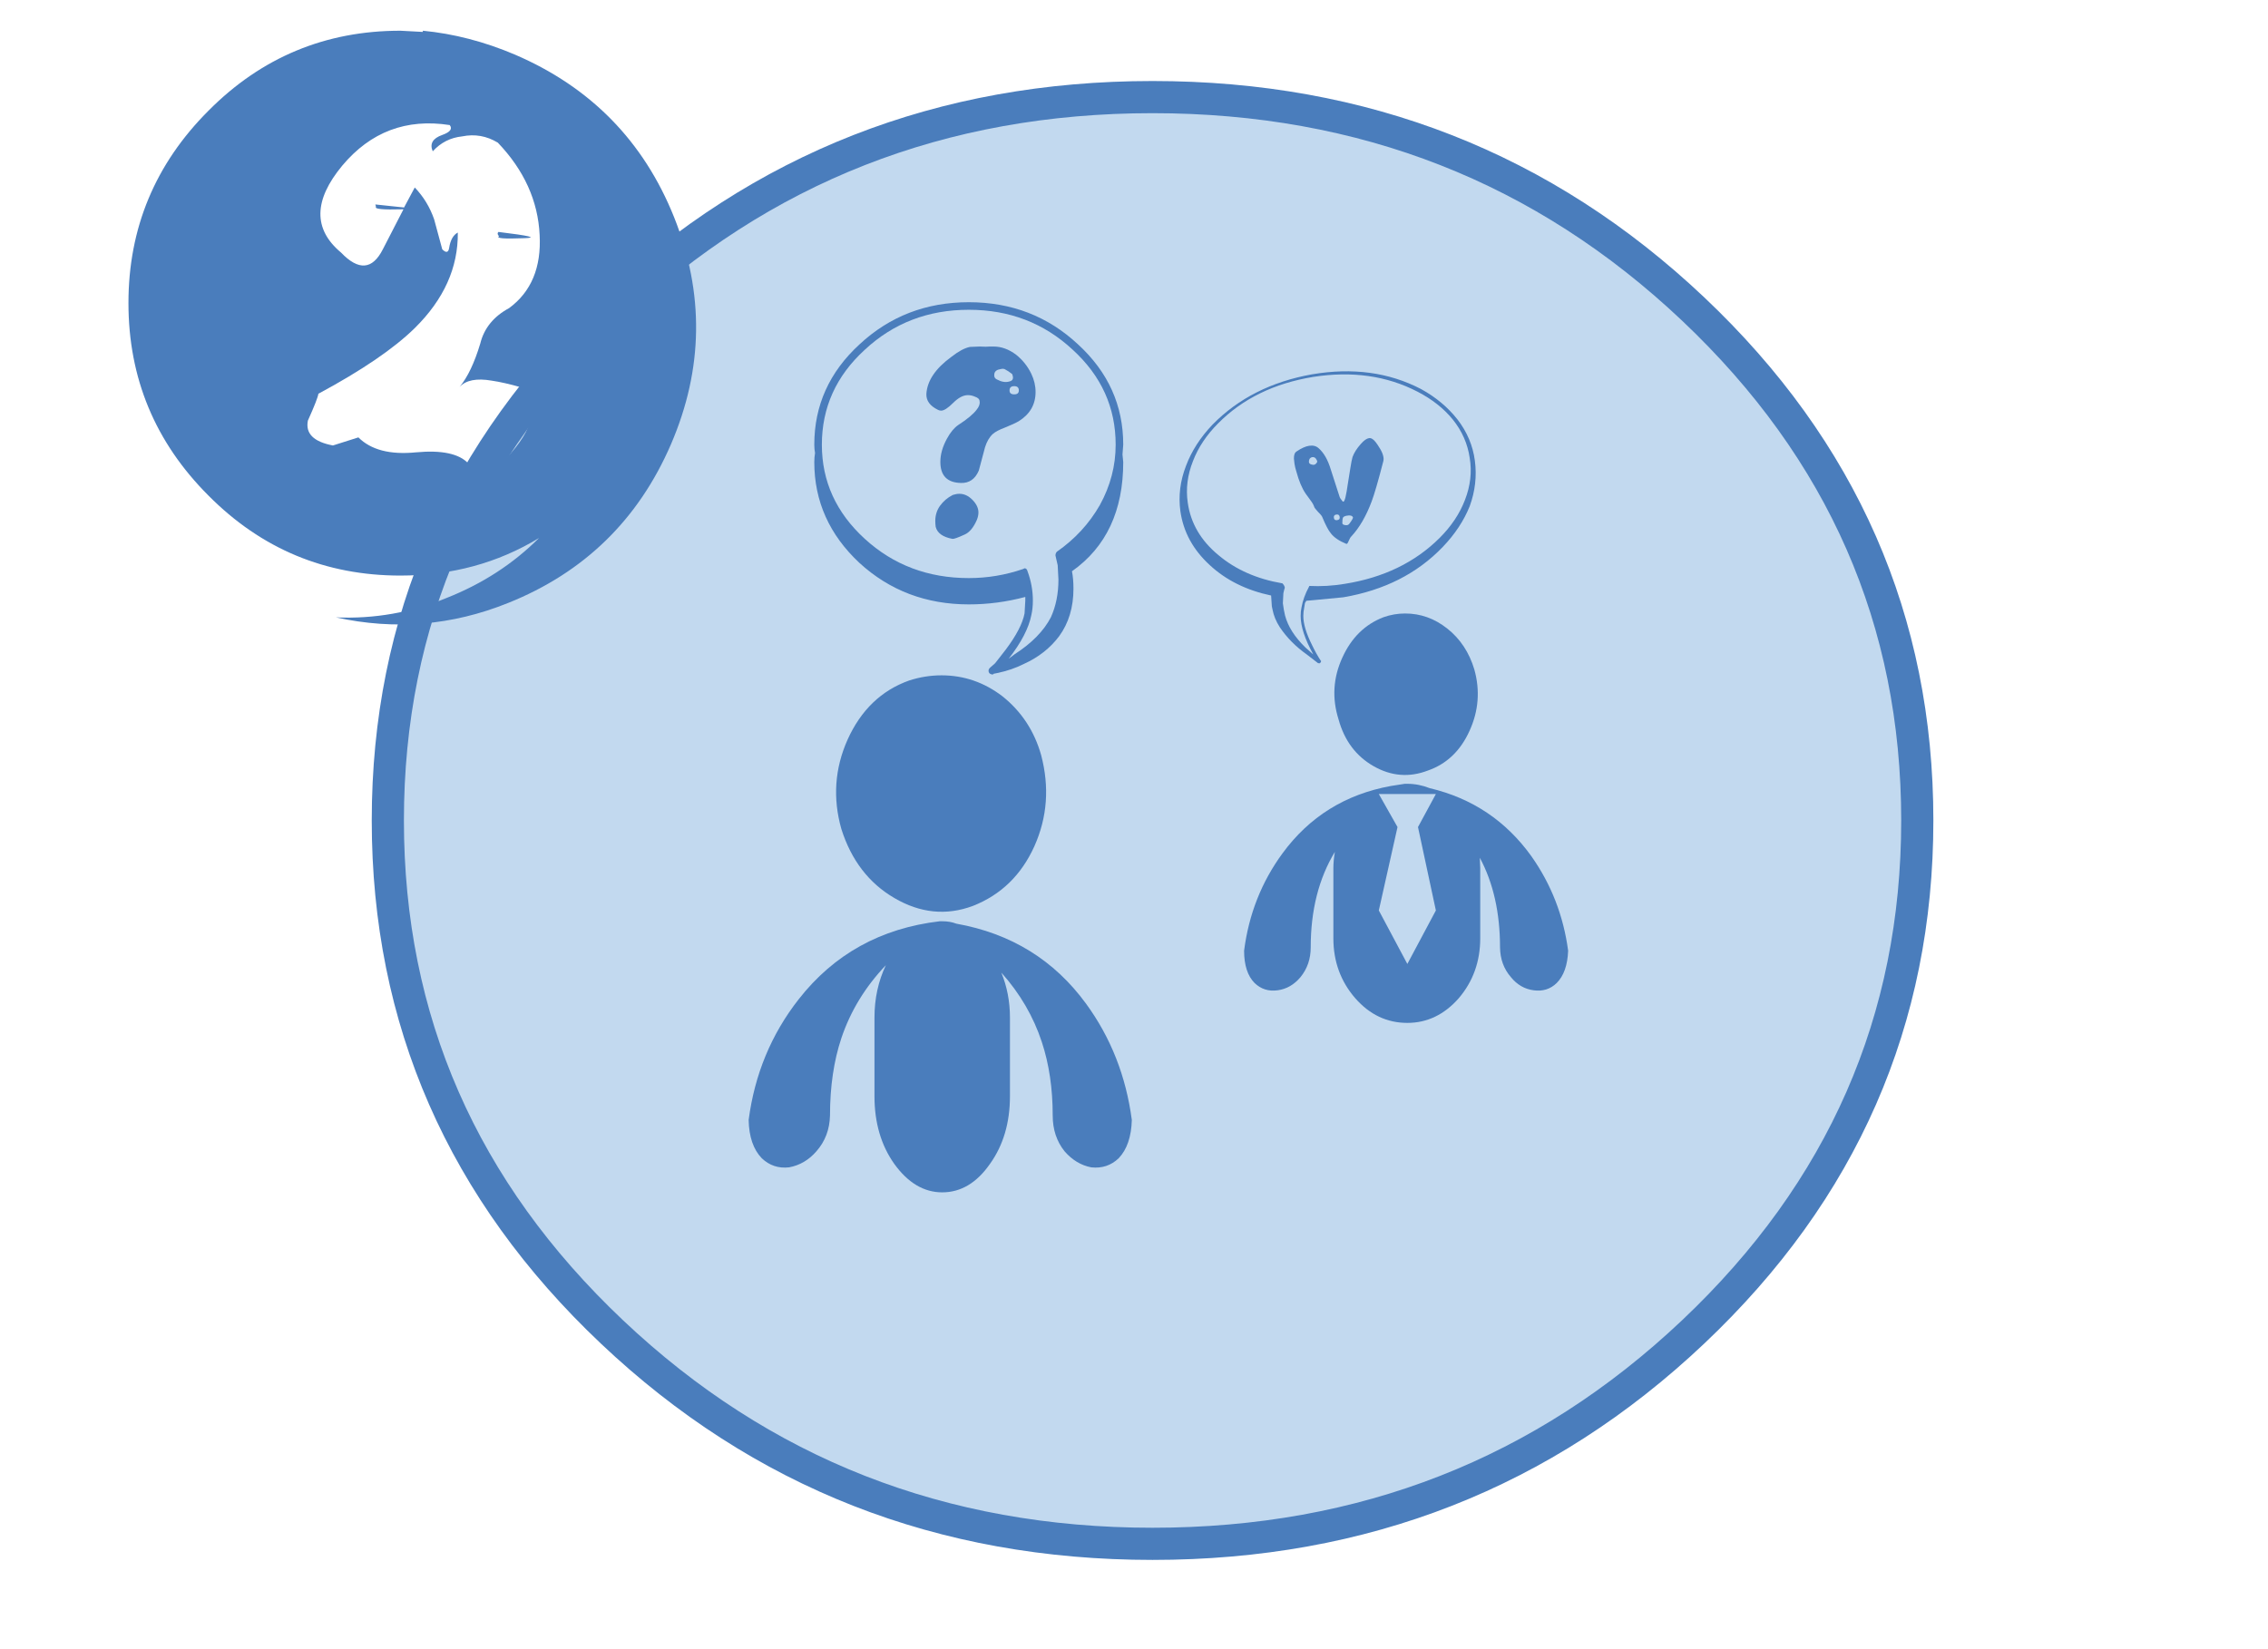 <?xml version="1.0" encoding="utf-8"?>
<svg version="1.1" id="Layer_1"
xmlns="http://www.w3.org/2000/svg"
xmlns:xlink="http://www.w3.org/1999/xlink"
width="550px" height="400px"
xml:space="preserve">
<g id="PathID_77" transform="matrix(1, 0, 0, 1, 279.5, 199)" opacity="1">
<path style="fill:#C2D9EF;fill-opacity:1" d="M131.1 124.05Q76.75 175.45 0 175.45Q-76.75 175.45 -131.1 124.05Q-185.45 72.65 -185.45 0Q-185.45 -72.65 -131.1 -124.05Q-76.75 -175.45 0 -175.45Q76.75 -175.45 131.1 -124.05Q185.45 -72.65 185.45 0Q185.45 72.65 131.1 124.05" />
</g>
<g id="PathID_78" transform="matrix(1, 0, 0, 1, 279.5, 199)" opacity="1">
<path style="fill:none;stroke-width:7.8;stroke-linecap:round;stroke-linejoin:round;stroke-miterlimit:3;stroke:#4A7DBC;stroke-opacity:1" d="M131.1 124.05Q76.75 175.45 0 175.45Q-76.75 175.45 -131.1 124.05Q-185.45 72.65 -185.45 0Q-185.45 -72.65 -131.1 -124.05Q-76.75 -175.45 0 -175.45Q76.75 -175.45 131.1 -124.05Q185.45 -72.65 185.45 0Q185.45 72.65 131.1 124.05z" />
</g>
<g id="PathID_79" transform="matrix(0.98, 0, 0, 0.98, 31.15, 7.45)" opacity="1">
<path style="fill:#4A7DBC;fill-opacity:1" d="M82.6 26.15Q78.25 26.6 75.3 29.85Q74.1 27.05 77.65 25.8Q80.6 24.75 79.5 23.35Q63.4 20.85 52.9 33.4Q42.25 46.25 52.6 54.9Q59.1 61.7 62.95 54.1L68.05 44.2L67.75 44.2Q60.65 44.4 61.25 43.6L61.1 43L68.2 43.75L70.85 38.8Q74.1 42.2 75.65 46.7L77.65 54.1Q79.05 55.5 79.35 53.8Q79.8 50.85 81.5 49.95Q81.65 62.95 70.85 73.6Q63.1 81.2 47 89.85Q46.85 91.05 44.4 96.5Q43.45 101.3 50.6 102.65L56.9 100.65Q61.55 105.3 71.15 104.35Q80.75 103.45 84.15 107.15L90.8 108.25Q91.55 108.25 91.55 107.95L92.35 107.15L92.8 106.25L93.55 105.75Q103.75 94.95 97.3 88.3Q92.95 87.05 89.85 86.6Q84.3 85.65 81.95 88.15Q84.9 84.6 87.05 77.45Q88.45 71.75 94.2 68.65Q102.4 62.6 101.75 50.55Q101.15 37.9 91.4 27.7Q87.25 25.2 82.6 26.15M97.9 51.35Q90.45 51.65 91.7 50.85Q91.1 50.25 91.55 49.8Q103.15 51.2 97.9 51.35M135 46.1Q146.3 74.35 134.25 102.35Q122.15 130.35 93.9 141.65Q73.15 150 51.35 145.2Q65.6 145.8 78.7 140.4Q92 135.15 101.6 125.55Q86.3 134.85 67.3 134.85Q39.45 134.85 19.8 115.05Q0 95.25 0 67.4Q0 39.6 19.8 19.8Q39.45 0 67.3 0L72.85 0.3L72.85 0Q84.3 1.1 95.6 5.9Q123.7 17.95 135 46.1" />
</g>
<g id="PathID_80" transform="matrix(0.98, 0, 0, 0.98, 31.15, 7.45)" opacity="1">
</g>
<g id="PathID_81" transform="matrix(0.836, 0, 0, 0.836, 181.55, 163.8)" opacity="1">
<path style="fill:#4A7DBC;fill-opacity:1" d="M82.9 49.55Q77.25 62.1 65.05 66.9Q53.5 71.2 42.25 64.6Q31.2 58.15 26.9 44.6Q23.1 31.2 28.7 18.65Q34.5 5.8 46.55 1.5Q51.2 0 55.95 0Q65.7 0 73.65 6.1Q81.9 12.7 84.85 23.15Q88.5 37 82.9 49.55M56.15 71.35Q58.45 71.35 60.25 72.05Q84.05 76.3 97.9 95.3Q108.65 110.05 111.15 129Q110.95 136.3 107.35 140.1Q104.05 143.25 99.4 142.75Q94.95 141.9 91.65 138.1Q88.2 133.8 88.2 127.7Q88.2 115.95 85.05 106.4Q81.4 95.3 73.3 86.25Q75.8 92.35 75.8 99.3L75.8 122.1Q75.8 133.65 70 141.75Q64.25 150 56.15 150Q48.2 150 42.25 141.75Q36.5 133.65 36.5 122.1L36.5 99.3Q36.5 91.05 39.8 84.1Q30.85 93.5 26.9 105.25Q23.6 115.15 23.6 127.7Q23.45 133.8 19.65 138.1Q16.35 141.9 11.7 142.75Q7.1 143.25 3.8 140.1Q0.15 136.3 0 129Q2.6 109.2 14.5 94Q29.85 74.35 55.45 71.35L56.15 71.35" />
</g>
<g id="PathID_82" transform="matrix(0.836, 0, 0, 0.836, 181.55, 163.8)" opacity="1">
</g>
<g id="PathID_83" transform="matrix(0.662, 0, 0, 0.662, 301.7, 148.8)" opacity="1">
<path style="fill:#4A7DBC;fill-opacity:1" d="M82.6 42.95Q77.65 53.95 67.3 57.55Q57.1 61.45 47.45 55.95Q37.8 50.45 34.6 38.8Q30.95 27.25 35.95 16.25Q40.9 5.25 51.1 1.35Q54.95 0 59 0Q67.45 0 74.4 5.5Q81.55 11.15 84.35 20.55Q87.55 32.05 82.6 42.95M86.5 93.4L86.5 119Q86.5 131.75 78.6 141Q70.65 150 59.8 150Q48.65 150 40.75 141Q32.7 131.75 32.7 119L32.7 93.4Q32.7 90.55 33.25 87.35Q24.4 101.95 24.4 122.35Q24.4 128.65 20.65 133.25Q17.15 137.4 12.3 138.05Q7.35 138.75 3.85 135.4Q0 131.5 0 123.55Q2.55 103.6 14.05 87.9Q28.8 67.75 53.75 63.2L58.85 62.4L59.8 62.4Q63.95 62.4 68 64Q91.3 69.5 105.25 88.95Q116.15 104.4 118.7 123.55Q118.4 131.5 114.5 135.4Q111.05 138.75 106.05 138.05Q101.1 137.4 97.75 133.25Q93.85 128.8 93.75 122.35Q93.75 103.3 86.35 89.5L86.5 93.4M70.25 66.15L49.35 66.15L56.2 78.25L49.35 108.8L59.8 128.4L70.25 108.8L63.7 78.25L70.25 66.15" />
</g>
<g id="PathID_84" transform="matrix(0.662, 0, 0, 0.662, 301.7, 148.8)" opacity="1">
</g>
<g id="PathID_85" transform="matrix(0.311, 0, 0, 0.311, 224.65, 84.05)" opacity="1">
<path style="fill:#4A7DBC;fill-opacity:1" d="M85.15 35.45Q85.15 50 72.1 58.2Q68.5 60.3 60.9 63.35Q54.55 65.75 51.8 68.2Q47.85 71.85 45.75 78.5L40.9 96.7Q36.65 106.7 26.95 106.4Q10.9 106.05 10.9 90Q10.9 81.2 16.05 71.85Q20 64.55 24.85 61.2Q35.15 54.55 39.1 49.4Q42.1 45.75 41.5 42.75Q41.5 40.3 37.85 39.1Q35.15 37.9 32.4 37.9Q26.95 37.9 20.9 43.95Q14.85 50 11.5 50Q10.3 50 9.1 49.4Q-0.3 44.85 0 37Q0.9 21.55 19.7 7.9Q27.85 1.55 33.95 0.3L41.5 0Q47.25 0.3 49.4 0L52.4 0Q61.5 0 70 6.4Q77.55 12.45 81.8 21.2Q85.15 28.2 85.15 35.45M61.5 17.9Q60.3 17 57.85 17.6Q53.65 18.2 53 21.2Q52.4 24.55 55.15 25.75Q60.3 28.5 64.55 27.3Q67.55 26.7 67.55 24.25Q67.55 23.35 66.95 21.55Q63.95 19.1 61.5 17.9M68.5 30.9Q64.85 30.9 64.85 34.25Q64.85 37.3 68.5 37.3Q72.1 37.3 72.1 34.25Q72.1 30.9 68.5 30.9M20.6 115.75Q23.35 114.85 25.75 114.85Q31.2 114.85 35.75 119.4Q40.6 124.25 40.6 129.4Q40.6 132.15 39.4 135.15Q35.45 144.25 29.7 146.7Q21.8 150.3 20.3 150Q9.1 147.9 7.25 140.6Q6.95 138.2 6.95 136.05Q6.95 129.4 10.6 124.25Q14.55 118.8 20.6 115.75" />
</g>
<g id="PathID_86" transform="matrix(0.311, 0, 0, 0.311, 224.65, 84.05)" opacity="1">
</g>
<g id="PathID_87" transform="matrix(0.602, 0, 0, 0.602, 197.5, 73.3)" opacity="1">
<path style="fill:#4A7DBC;fill-opacity:1" d="M121.35 57.4Q121.35 34.95 104.05 19.15Q86.75 3.05 62.2 3.05Q37.6 3.05 20.3 19.15Q3 34.95 3 57.4Q3 79.55 20.3 95.35Q37.6 111.15 62.2 111.15Q73.4 111.15 84.05 107.5L84.65 107.2Q85.55 107.2 85.85 108.4Q88 114.2 88 120.25Q88 123.3 87.4 126Q85.85 133.9 78.25 143.65L80.7 141.8Q91 135.15 95.25 126.95Q98.3 120.25 98.3 111.75L98 106L97.1 102.05Q97.1 101.1 97.7 100.5Q108.6 92.9 115 81.7Q121.35 70.15 121.35 57.4M124.4 64.4Q124.4 93.85 103.75 108.4Q104.35 111.45 104.35 115.4Q104.35 126.65 98.6 134.55Q93.15 141.8 84.35 145.75Q79.5 148.2 73.7 149.4L72.2 149.7L71.9 150Q71 150 70.4 149.4Q69.75 148.2 70.7 147.3L72.8 145.45L77.05 140Q83.45 131.5 84.65 125.4L84.95 120.25L84.95 118.75Q73.7 121.75 62.2 121.75Q36.4 121.75 18.15 105.05Q-0.05 88.05 -0.05 64.4Q-0.05 62.55 0.25 60.75Q-0.05 59.2 -0.05 57.4Q-0.05 33.7 18.15 17Q36.4 0 62.2 0Q88 0 106.2 17Q124.4 33.7 124.4 57.4L124.1 61.35L124.4 64.4" />
</g>
<g id="PathID_88" transform="matrix(0.602, 0, 0, 0.602, 197.5, 73.3)" opacity="1">
</g>
<g id="PathID_89" transform="matrix(0.479, 0, 0, 0.479, 286.05, 90.05)" opacity="1">
<path style="fill:#4A7DBC;fill-opacity:1" d="M138.3 24.4Q131.5 16.05 120.5 10.35Q97.15 -1.75 67.7 2.85Q38 7.7 19.55 26.35Q10.75 35.15 6.8 45.45Q2.6 56 4.15 66.55Q6.35 82.15 19.75 93.15Q32.75 104.1 52.1 107.4Q52.95 108.3 53.2 109.15Q53.4 109.6 52.95 110.7L52.55 112.45L52.3 117.5Q52.75 121 53.4 123.65Q55.6 132 63.75 139.9L67.7 143.4Q61.3 131.8 61.3 123.9Q61.3 121.45 61.75 119.5Q62.65 114.45 65.5 109.15L65.7 108.7Q74.5 109.15 83.55 107.65Q113 103 131.7 84.35Q140.5 75.55 144.45 65.25Q148.65 54.5 146.9 43.95Q145.35 33.15 138.3 24.4M149.5 45.25Q151.05 56.9 146.9 68.3Q142.5 79.3 133.25 88.95Q113.9 109.15 82.9 114.45L67.25 115.95L64.2 116.2L63.5 117.3L63.1 119.7Q62.65 121.9 62.65 123.9Q62.65 129.8 67.05 138.6Q69.25 143.2 71.45 146.5L71.65 146.7Q71.65 147.4 71.2 147.6Q71 148.05 70.35 147.8L70.1 147.8L64.4 143.4Q56.05 137.5 50.75 129.6Q47.9 125.2 47.05 120.6Q46.6 119.05 46.6 117.3L46.35 113.55Q27.65 109.6 15.35 98.2Q2.6 86.55 0.4 70.75Q-1.15 59.3 3.25 47.9Q7.45 36.7 16.7 27Q36.25 7.05 67.05 1.55Q97.85 -3.7 122.25 9Q133.45 15.15 140.7 24.4Q148 33.85 149.5 45.25" />
</g>
<g id="PathID_90" transform="matrix(0.479, 0, 0, 0.479, 286.05, 90.05)" opacity="1">
</g>
<g id="PathID_91" transform="matrix(0.164, -0.025, 0.025, 0.164, 313.35, 108.75)" opacity="1">
<path style="fill:#4A7DBC;fill-opacity:1" d="M130 32.95Q130 36.65 128.45 39.75Q111.5 79.45 103.2 94.25Q86.55 124.15 65.95 140.45Q64.1 141.7 61.3 146.3Q59.15 150 57.9 150L57.3 150Q42.85 141.4 37.3 131.5Q32.95 124.45 28.35 105.65Q27.75 103.2 23.1 97Q19.1 90.85 19.1 89.95Q18.5 85.3 15.1 79.15L9.55 68.4Q3.4 55.75 0.95 34.2Q0 28.05 0 22.8Q0 19.1 0.3 15.4Q1.25 7.1 6.15 5.25Q17.25 0 25.25 0Q33.9 0 38.5 5.85Q48.05 17.25 51.15 38.8L57.9 80.4Q58.25 82.85 61.3 87.8Q61.9 88.4 62.25 88.4Q63.75 88.4 66.25 82.55Q69.3 74.85 72.7 63.45L79.8 41.25Q83.2 30.5 85.35 25.85Q89.95 17.25 100.4 8.6Q108.15 2.15 113.35 2.15Q118 2.15 122 9.25Q123.85 12.3 127.2 20.35Q130 27.4 130 32.95M21.25 24Q21.25 26.8 26.5 28.35Q29.6 29.25 32.35 26.2Q34.2 24.95 32.65 21.55Q31.45 17.85 28.35 17.25Q25.6 16.65 23.1 18.8Q21.25 21.25 21.25 24M72.7 113.05Q71.45 109.05 64.4 109.35Q59.15 109.35 57.9 111.8Q57 113.35 56.05 119.2Q55.75 121.65 60.7 122.9Q64.1 123.8 66.55 121.05Q73 114.6 72.7 113.05M45 109.65Q45 113.65 49.3 113.65Q53.6 113.65 53.6 109.65Q53.6 105.35 49.3 105.35Q45 105.35 45 109.65" />
</g>
<g id="PathID_92" transform="matrix(0.164, -0.025, 0.025, 0.164, 313.35, 108.75)" opacity="1">
</g>
</svg>

